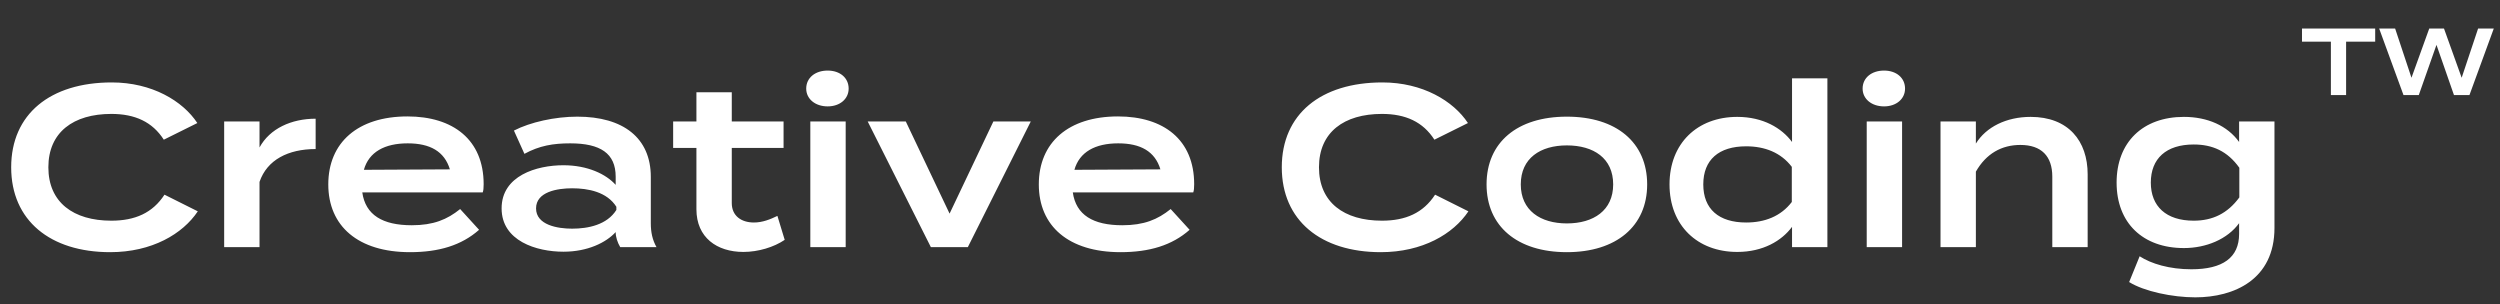 <svg width="263" height="32" viewBox="0 0 263 32" fill="none" xmlns="http://www.w3.org/2000/svg">
<rect x="0" y="0" width="263" height="32" fill="#333333" stroke="none"/>
<path d="M11.712 23.216C7.728 23.216 5.088 21.296 5.088 17.6C5.088 13.904 7.728 11.984 11.712 11.984C14.208 11.984 16.032 12.824 17.232 14.696L20.76 12.944C19.224 10.616 15.984 8.672 11.76 8.672C5.28 8.672 1.176 12.008 1.176 17.6C1.176 23.192 5.28 26.528 11.592 26.528C15.984 26.528 19.224 24.608 20.808 22.232L17.304 20.48C16.056 22.4 14.208 23.216 11.712 23.216ZM27.302 26L27.302 19.136C28.094 16.808 30.326 15.68 33.206 15.68L33.206 12.488C30.662 12.488 28.382 13.52 27.302 15.512L27.302 12.776L23.582 12.776L23.582 26L27.302 26ZM38.112 20.24L50.784 20.24C50.856 20.024 50.88 19.808 50.88 19.376C50.88 14.696 47.664 12.248 42.864 12.248C37.656 12.248 34.536 14.984 34.536 19.4C34.536 23.792 37.68 26.528 43.128 26.528C46.176 26.528 48.552 25.808 50.4 24.176L48.408 21.992C47.04 23.096 45.6 23.696 43.32 23.696C40.248 23.696 38.448 22.616 38.112 20.24ZM42.888 15.08C45.24 15.08 46.752 15.92 47.328 17.816L38.28 17.864C38.808 15.992 40.464 15.08 42.888 15.08ZM60.737 12.272C58.385 12.272 55.793 12.848 54.065 13.736L55.169 16.184C56.753 15.32 58.193 15.08 59.993 15.08C63.161 15.08 64.769 16.136 64.769 18.584L64.769 19.448C63.761 18.32 61.817 17.384 59.273 17.384C56.441 17.384 52.769 18.488 52.769 21.92C52.769 25.352 56.441 26.48 59.273 26.48C61.817 26.48 63.761 25.52 64.769 24.416L64.769 24.44C64.769 24.92 64.961 25.52 65.249 26L69.065 26C68.633 25.232 68.465 24.44 68.465 23.48L68.465 18.608C68.465 14.504 65.561 12.272 60.737 12.272ZM64.841 22.088C63.857 23.648 61.889 24.056 60.185 24.056C58.649 24.056 56.393 23.672 56.393 21.92C56.393 20.168 58.649 19.808 60.185 19.808C61.889 19.808 63.857 20.192 64.841 21.752L64.841 22.088ZM81.783 22.712C81.039 23.072 80.223 23.408 79.311 23.408C77.991 23.408 76.983 22.712 76.983 21.368L76.983 15.56L82.431 15.56L82.431 12.776L76.983 12.776L76.983 9.704L73.263 9.704L73.263 12.776L70.815 12.776L70.815 15.56L73.263 15.56L73.263 22.016C73.263 24.992 75.423 26.504 78.207 26.504C79.767 26.504 81.423 26 82.551 25.232L81.783 22.712ZM87.07 11.192C88.366 11.192 89.278 10.4 89.278 9.32C89.278 8.192 88.366 7.424 87.07 7.424C85.75 7.424 84.814 8.192 84.814 9.32C84.814 10.4 85.75 11.192 87.07 11.192ZM88.966 12.776L85.246 12.776L85.246 26L88.966 26L88.966 12.776ZM108.44 12.776L104.504 12.776L99.896 22.472L95.288 12.776L91.28 12.776L97.928 26L101.816 26L108.44 12.776ZM112.859 20.24L125.531 20.24C125.603 20.024 125.627 19.808 125.627 19.376C125.627 14.696 122.411 12.248 117.611 12.248C112.403 12.248 109.283 14.984 109.283 19.4C109.283 23.792 112.427 26.528 117.875 26.528C120.923 26.528 123.299 25.808 125.147 24.176L123.155 21.992C121.787 23.096 120.347 23.696 118.067 23.696C114.995 23.696 113.195 22.616 112.859 20.24ZM117.635 15.08C119.987 15.08 121.499 15.92 122.075 17.816L113.027 17.864C113.555 15.992 115.211 15.08 117.635 15.08ZM145.38 23.216C141.396 23.216 138.756 21.296 138.756 17.6C138.756 13.904 141.396 11.984 145.38 11.984C147.876 11.984 149.7 12.824 150.9 14.696L154.428 12.944C152.892 10.616 149.652 8.672 145.428 8.672C138.948 8.672 134.844 12.008 134.844 17.6C134.844 23.192 138.948 26.528 145.26 26.528C149.652 26.528 152.892 24.608 154.476 22.232L150.972 20.48C149.724 22.4 147.876 23.216 145.38 23.216ZM164.834 26.528C170.042 26.528 173.282 23.792 173.282 19.4C173.282 14.984 170.042 12.272 164.834 12.272C159.602 12.272 156.386 14.984 156.386 19.4C156.386 23.792 159.602 26.528 164.834 26.528ZM164.834 23.504C162.05 23.504 159.986 22.136 159.986 19.4C159.986 16.64 162.05 15.296 164.834 15.296C167.642 15.296 169.706 16.64 169.706 19.4C169.706 22.136 167.642 23.504 164.834 23.504ZM182.761 12.296C178.561 12.296 175.633 15.08 175.633 19.4C175.633 23.72 178.561 26.504 182.761 26.504C185.473 26.504 187.441 25.328 188.522 23.864L188.522 26L192.242 26L192.242 8.24L188.522 8.24L188.522 14.936C187.441 13.472 185.473 12.296 182.761 12.296ZM183.697 23.408C180.817 23.408 179.185 21.992 179.185 19.4C179.185 16.808 180.817 15.392 183.697 15.392C185.641 15.392 187.345 16.04 188.498 17.552L188.498 21.248C187.345 22.76 185.641 23.408 183.697 23.408ZM198.203 11.192C199.499 11.192 200.411 10.4 200.411 9.32C200.411 8.192 199.499 7.424 198.203 7.424C196.883 7.424 195.947 8.192 195.947 9.32C195.947 10.4 196.883 11.192 198.203 11.192ZM200.099 12.776L196.379 12.776L196.379 26L200.099 26L200.099 12.776ZM207.862 26L207.862 18.056C208.942 16.16 210.574 15.248 212.542 15.248C214.75 15.248 215.902 16.424 215.902 18.584L215.902 26L219.622 26L219.622 18.344C219.622 14.816 217.582 12.296 213.622 12.296C211.078 12.296 208.942 13.352 207.862 15.104L207.862 12.776L204.142 12.776L204.142 26L207.862 26ZM239.274 12.776L235.554 12.776L235.554 14.936C234.33 13.232 232.242 12.296 229.746 12.296C225.426 12.296 222.666 14.96 222.666 19.208C222.666 23.456 225.426 26.096 229.746 26.096C232.098 26.096 234.33 25.16 235.554 23.48L235.554 24.608C235.554 27.104 233.826 28.328 230.538 28.328C228.234 28.328 226.314 27.752 225.09 26.96L223.986 29.672C225.57 30.656 228.546 31.28 230.946 31.28C235.026 31.28 239.274 29.408 239.274 23.984L239.274 12.776ZM230.778 23.216C227.874 23.216 226.266 21.704 226.266 19.208C226.266 16.688 227.874 15.2 230.778 15.2C232.746 15.2 234.33 15.896 235.578 17.648L235.578 20.768C234.33 22.472 232.746 23.216 230.778 23.216Z" fill="white"/>
<path d="M249.87 3L242.17 3L242.17 4.38L245.21 4.38L245.21 10L246.81 10L246.81 4.38L249.87 4.38L249.87 3ZM260.697 3L258.967 8.18L257.107 3L255.557 3L253.687 8.18L251.967 3L250.287 3L252.847 10L254.457 10L256.317 4.72L258.157 10L259.787 10L262.347 3L260.697 3Z" fill="white"/>
</svg>
